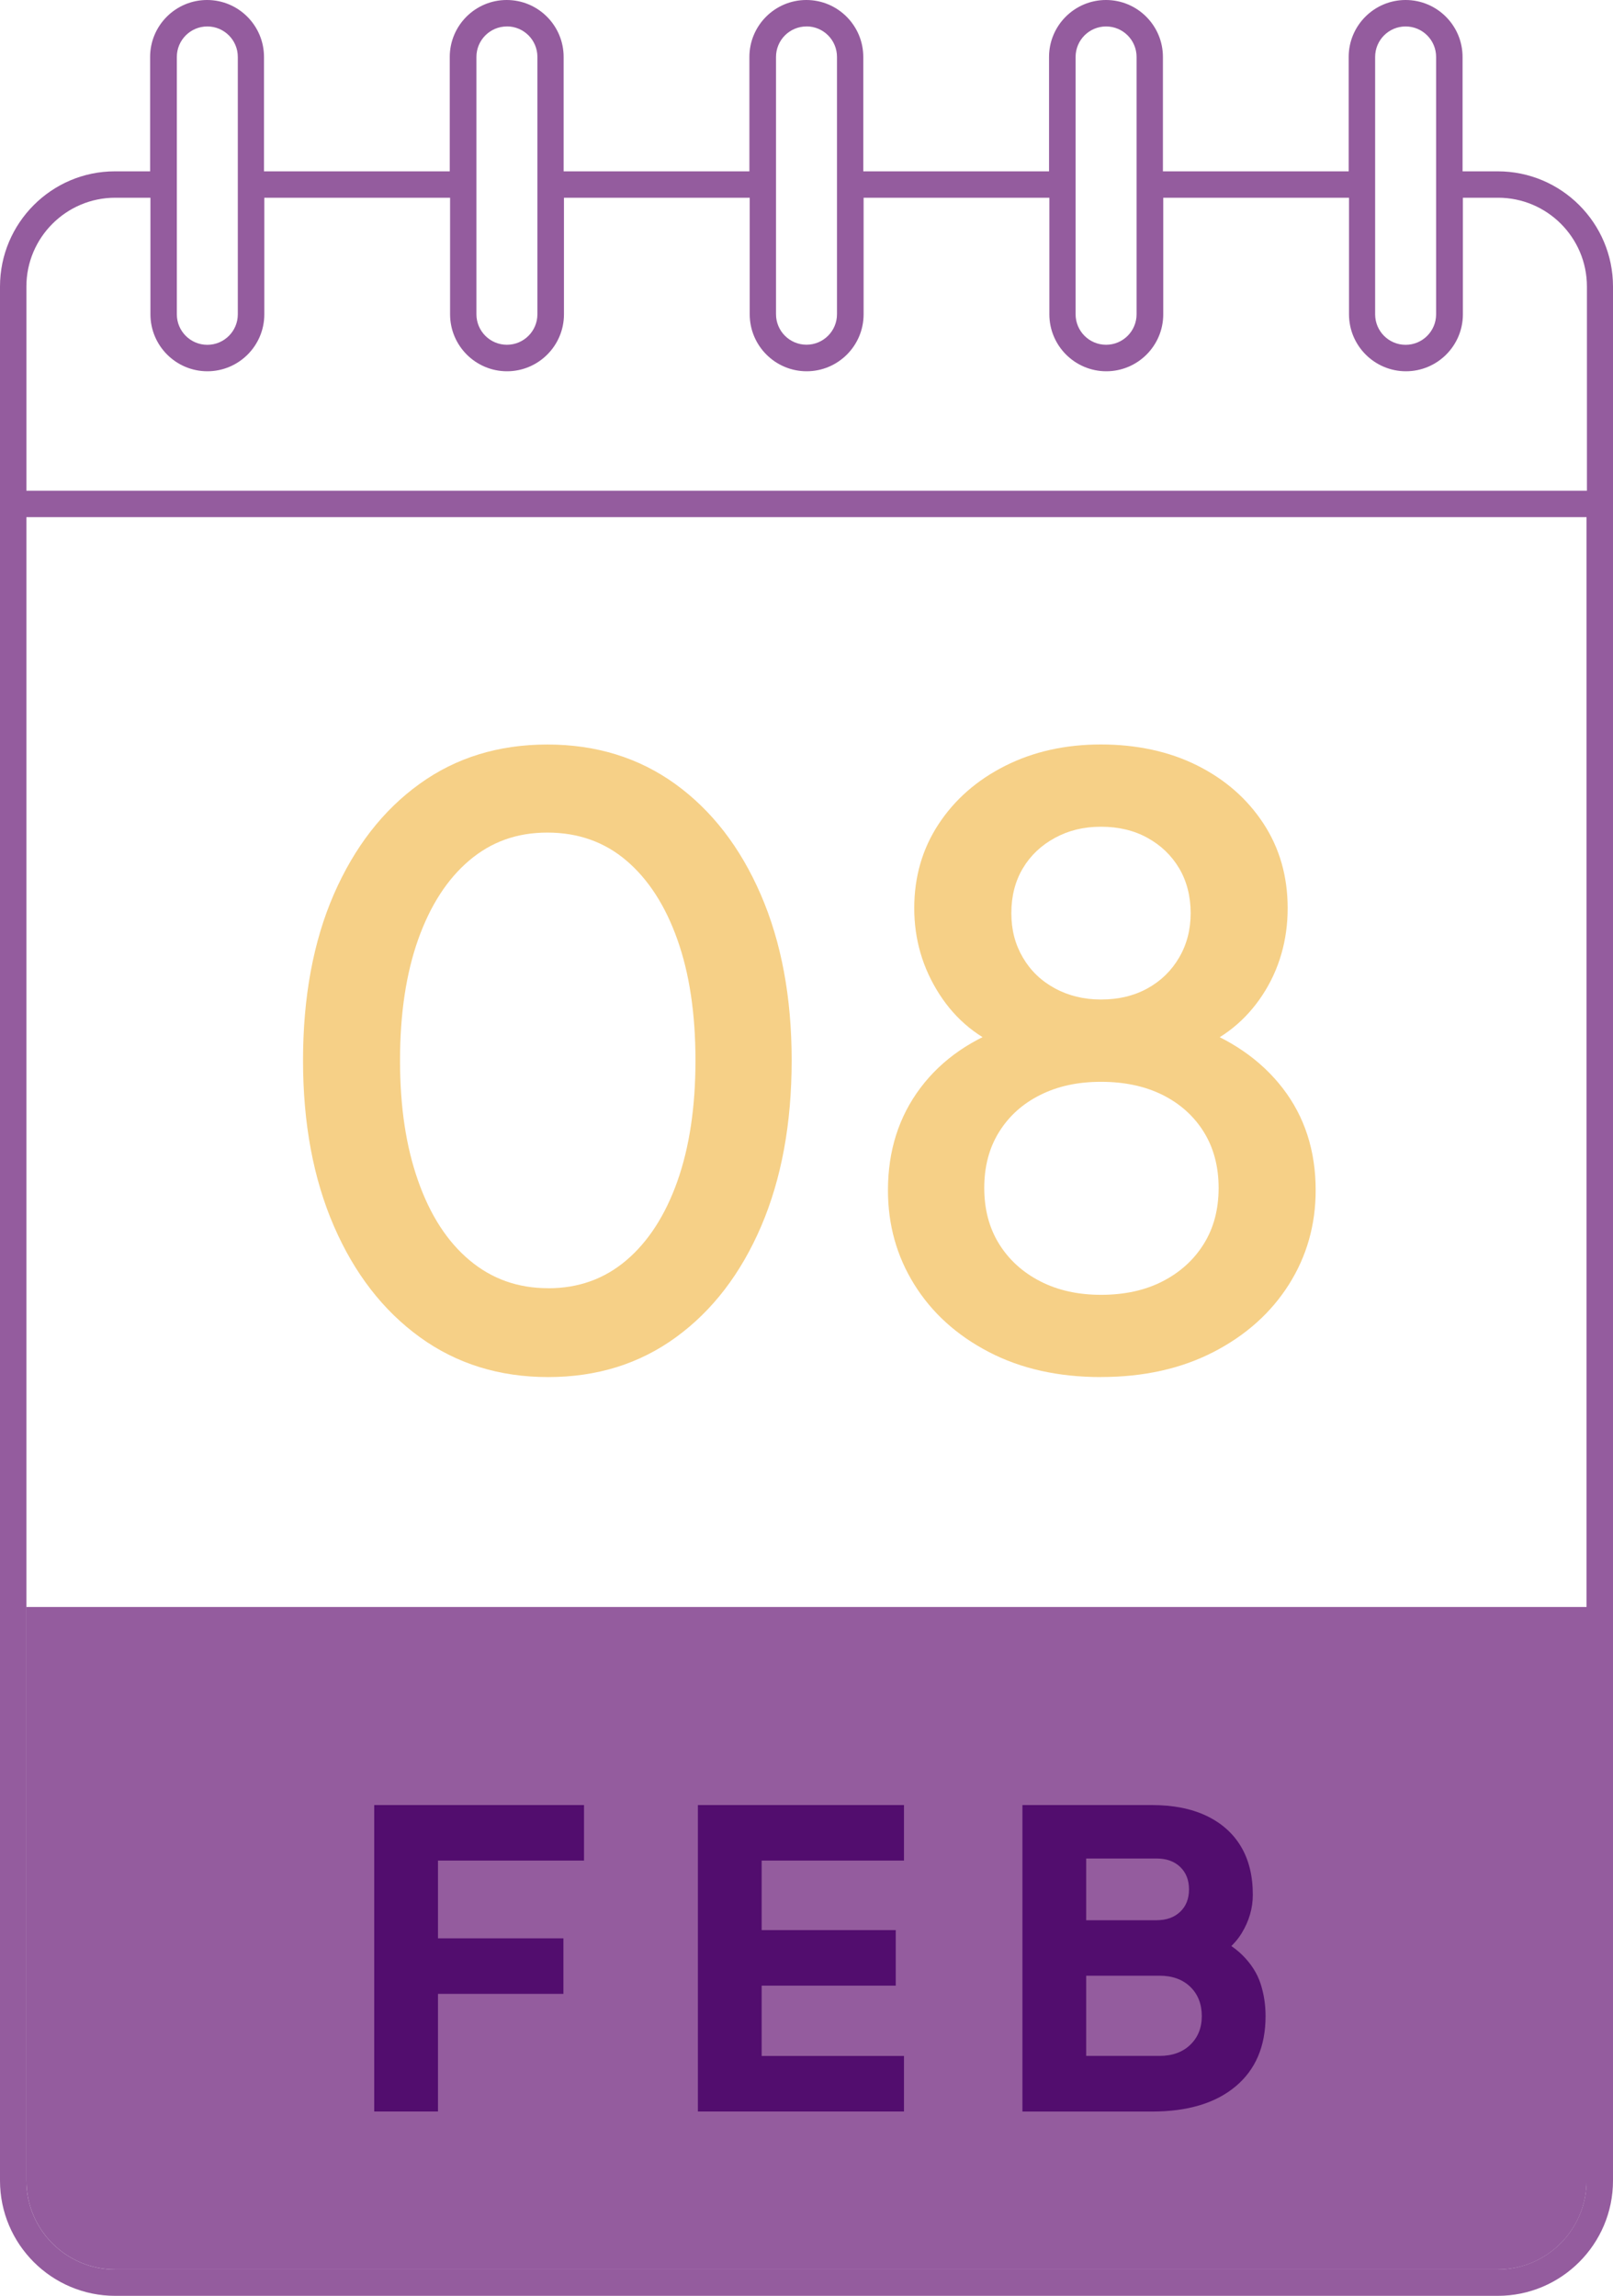 <?xml version="1.0" encoding="UTF-8"?><svg id="a" xmlns="http://www.w3.org/2000/svg" viewBox="0 0 300 427.06"><path d="M21.43,422.15h257.14c9.11,0,16.52-7.41,16.52-16.52v-106.71H4.91v106.71c0,9.11,7.41,16.52,16.52,16.52Z" fill="#945c9e"/><path d="M300,53.3c0-11.82-9.61-21.43-21.43-21.43h-6.55V10.59c0-5.84-4.75-10.59-10.59-10.59s-10.59,4.75-10.59,10.59v21.28h-34.55V10.59c0-5.84-4.75-10.59-10.59-10.59s-10.59,4.75-10.59,10.59v21.28h-34.55V10.59c0-5.84-4.75-10.59-10.59-10.59s-10.59,4.75-10.59,10.59v21.28h-34.55V10.59c0-5.84-4.75-10.59-10.59-10.59s-10.59,4.75-10.59,10.59v21.28h-34.55V10.59c0-5.84-4.75-10.59-10.59-10.59s-10.59,4.75-10.59,10.59v21.28h-6.55C9.61,31.87,0,41.48,0,53.3v40.42s0,0,0,.01v311.89c0,11.82,9.61,21.43,21.43,21.43h257.14c11.82,0,21.43-9.61,21.43-21.43V93.74s0,0,0-.01v-40.42ZM255.76,10.59c0-3.13,2.54-5.67,5.67-5.67s5.67,2.54,5.67,5.67v47.88c0,3.13-2.54,5.67-5.67,5.67s-5.67-2.54-5.67-5.67V10.59ZM200.05,10.59c0-3.13,2.54-5.67,5.67-5.67s5.67,2.54,5.67,5.67v23.73s0,0,0,0,0,0,0,0v24.14c0,3.13-2.54,5.67-5.67,5.67s-5.67-2.54-5.67-5.67V10.59ZM150,4.91c3.13,0,5.67,2.54,5.67,5.67v23.72s0,0,0,.01,0,0,0,.01v24.13c0,3.13-2.54,5.67-5.67,5.67s-5.67-2.54-5.67-5.67v-24.13s0,0,0-.01,0,0,0-.01V10.59c0-3.13,2.54-5.67,5.67-5.67ZM94.28,4.91c3.13,0,5.67,2.54,5.67,5.67v47.88c0,3.13-2.54,5.67-5.67,5.67s-5.67-2.54-5.67-5.67v-24.14s0,0,0,0,0,0,0,0V10.59c0-3.13,2.54-5.67,5.67-5.67ZM32.89,10.59c0-3.13,2.54-5.67,5.67-5.67s5.67,2.54,5.67,5.67v47.88c0,3.13-2.54,5.67-5.67,5.67s-5.67-2.54-5.67-5.67V10.59ZM21.43,36.78h6.55v21.69c0,5.84,4.75,10.59,10.59,10.59s10.59-4.75,10.59-10.59v-21.69h34.55v21.69c0,5.84,4.75,10.59,10.59,10.59s10.59-4.75,10.59-10.59v-21.69h34.55v21.69c0,5.84,4.75,10.59,10.59,10.59s10.59-4.75,10.59-10.59v-21.69h34.55v21.69c0,5.84,4.75,10.59,10.59,10.59s10.59-4.75,10.59-10.59v-21.69h34.55v21.69c0,5.84,4.75,10.59,10.59,10.59s10.59-4.75,10.59-10.59v-21.69h6.55c9.11,0,16.52,7.41,16.52,16.52v37.98H4.91v-37.98c0-9.11,7.41-16.52,16.52-16.52ZM278.57,422.15H21.43c-9.11,0-16.52-7.41-16.52-16.52V96.19h290.17v309.43c0,9.11-7.41,16.52-16.52,16.52Z" fill="#945c9e"/><path d="M69.6,392.75v-56.99h39.02v10.33h-27.16v14.46h23.33v10.33h-23.33v21.88h-11.86Z" fill="#520d6e"/><path d="M129.8,392.75v-56.99h38.33v10.33h-26.47v12.93h24.94v10.33h-24.94v13.08h26.47v10.33h-38.33Z" fill="#520d6e"/><path d="M190.16,392.75v-56.99h24.1c3.93,0,7.29.66,10.1,1.99,2.8,1.33,4.95,3.23,6.43,5.7,1.48,2.47,2.22,5.47,2.22,8.99,0,2.5-.69,4.88-2.07,7.15-1.38,2.27-3.65,4.17-6.81,5.7v-5.81c3.01,1.17,5.33,2.58,6.96,4.21,1.63,1.63,2.75,3.4,3.37,5.32s.92,3.91.92,6.01c0,5.61-1.86,9.97-5.58,13.08-3.72,3.11-8.9,4.67-15.53,4.67h-24.1ZM202.02,357.18h13.08c1.84,0,3.3-.52,4.4-1.57,1.1-1.04,1.64-2.43,1.64-4.17s-.55-3.12-1.64-4.17c-1.1-1.05-2.56-1.57-4.4-1.57h-13.08v11.48ZM202.02,382.42h13.62c2.4,0,4.31-.69,5.74-2.07,1.43-1.38,2.14-3.16,2.14-5.35s-.71-4.05-2.14-5.43c-1.43-1.38-3.34-2.07-5.74-2.07h-13.62v14.92Z" fill="#520d6e"/><path d="M101.96,256.15c-9.08,0-17.04-2.47-23.87-7.42-6.83-4.95-12.16-11.83-15.99-20.66-3.82-8.82-5.74-19.1-5.74-30.83s1.91-22.13,5.74-30.91c3.83-8.77,9.13-15.61,15.91-20.5,6.78-4.9,14.71-7.34,23.79-7.34s17.01,2.45,23.79,7.34c6.78,4.9,12.09,11.76,15.91,20.58,3.82,8.82,5.74,19.1,5.74,30.83s-1.89,22.01-5.66,30.83c-3.78,8.82-9.05,15.71-15.84,20.66-6.79,4.95-14.71,7.42-23.79,7.42ZM101.96,239.63c5.61,0,10.45-1.73,14.53-5.2,4.08-3.47,7.24-8.36,9.49-14.69,2.24-6.32,3.37-13.82,3.37-22.49s-1.12-16.17-3.37-22.49c-2.24-6.32-5.41-11.22-9.49-14.69-4.08-3.47-8.98-5.2-14.69-5.2s-10.46,1.74-14.54,5.2c-4.08,3.47-7.24,8.36-9.49,14.69-2.24,6.33-3.37,13.82-3.37,22.49s1.12,16.04,3.37,22.41c2.24,6.38,5.43,11.3,9.56,14.76,4.13,3.47,9,5.2,14.61,5.2Z" fill="#f6d087"/><path d="M204.78,256.15c-7.96,0-14.92-1.56-20.88-4.67-5.97-3.11-10.58-7.29-13.85-12.55-3.27-5.25-4.9-11.09-4.9-17.52,0-7.34,2.01-13.69,6.04-19.05,4.03-5.36,9.72-9.26,17.06-11.7l-.76,4.59c-5.41-2.04-9.67-5.48-12.78-10.33-3.11-4.84-4.67-10.17-4.67-15.99s1.5-11.02,4.51-15.61c3.01-4.59,7.14-8.21,12.39-10.86,5.25-2.65,11.19-3.98,17.82-3.98s12.7,1.3,17.9,3.9,9.31,6.2,12.32,10.79c3.01,4.59,4.51,9.84,4.51,15.76s-1.56,11.4-4.67,16.14c-3.11,4.74-7.32,8.14-12.62,10.17l-.76-4.59c7.34,2.55,13.05,6.48,17.14,11.78,4.08,5.3,6.12,11.63,6.12,18.97,0,6.43-1.66,12.27-4.97,17.52-3.32,5.25-7.98,9.44-14,12.55-6.02,3.11-13.01,4.67-20.96,4.67ZM204.78,240.85c4.38,0,8.21-.84,11.47-2.52,3.26-1.68,5.81-4,7.65-6.96,1.84-2.96,2.75-6.43,2.75-10.4s-.92-7.44-2.75-10.4c-1.84-2.96-4.39-5.25-7.65-6.89-3.27-1.63-7.09-2.45-11.47-2.45s-8.06.82-11.32,2.45c-3.27,1.63-5.81,3.93-7.65,6.89-1.84,2.96-2.75,6.43-2.75,10.4s.92,7.45,2.75,10.4c1.84,2.96,4.38,5.28,7.65,6.96,3.26,1.68,7.04,2.52,11.32,2.52ZM204.78,185.92c3.26,0,6.14-.69,8.64-2.07,2.5-1.38,4.46-3.29,5.89-5.74,1.43-2.45,2.14-5.2,2.14-8.26s-.71-5.94-2.14-8.34c-1.43-2.4-3.39-4.28-5.89-5.66-2.5-1.38-5.38-2.07-8.64-2.07s-6.02.69-8.57,2.07c-2.55,1.38-4.54,3.27-5.97,5.66-1.43,2.4-2.14,5.18-2.14,8.34s.71,5.81,2.14,8.26c1.43,2.45,3.42,4.36,5.97,5.74,2.55,1.38,5.41,2.07,8.57,2.07Z" fill="#f6d087"/></svg>